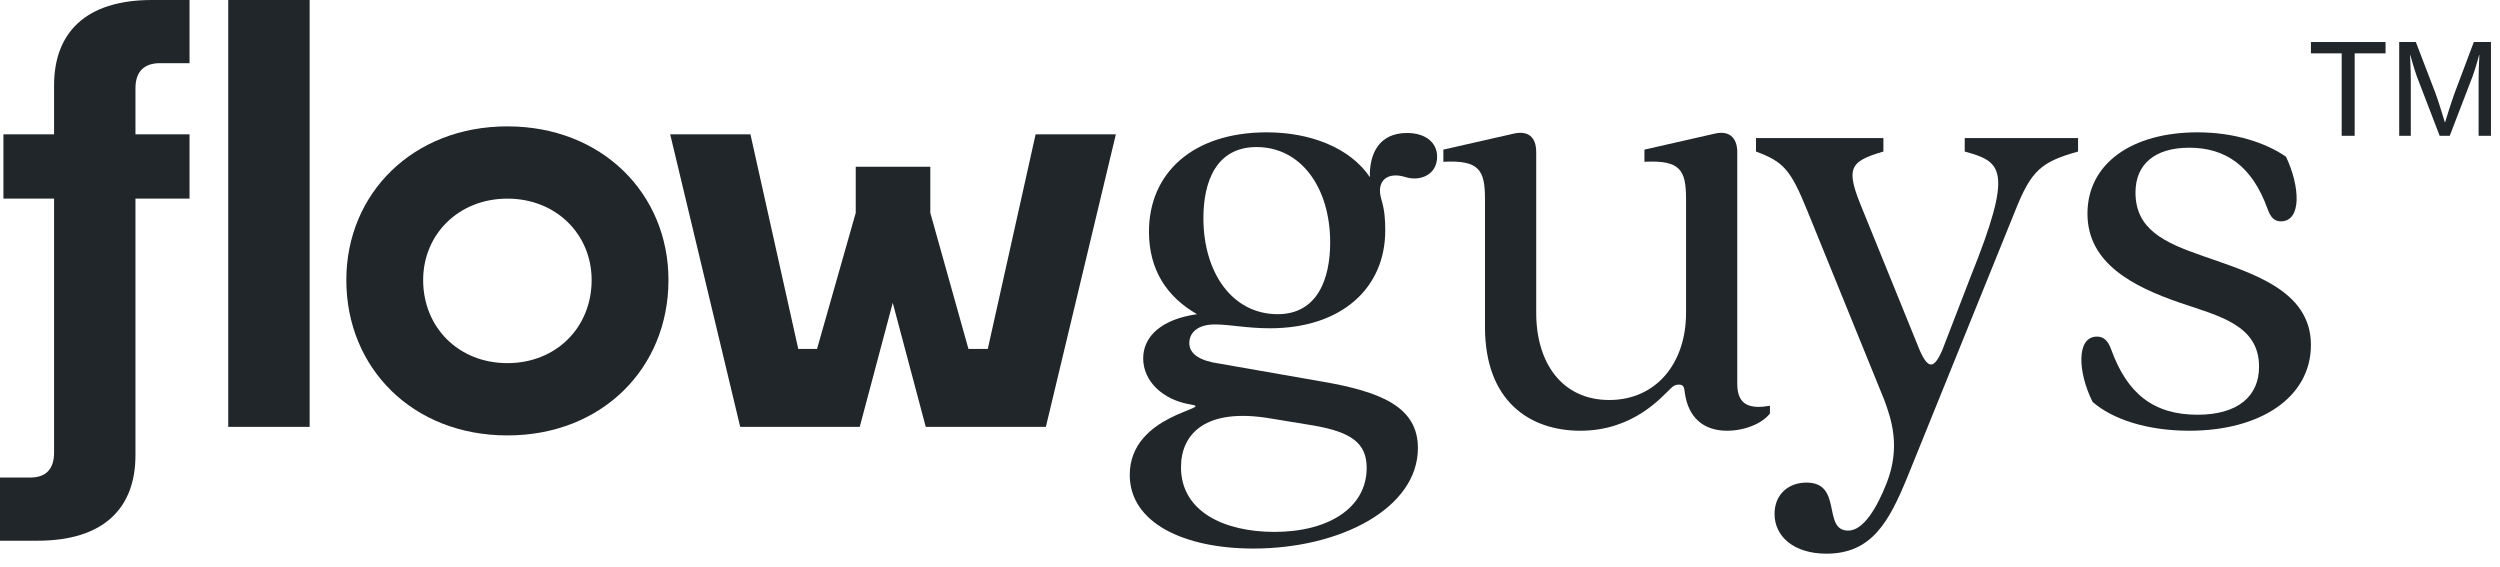 <svg width="119" height="27" viewBox="0 0 119 27" fill="none" xmlns="http://www.w3.org/2000/svg">
<path d="M1.788 25.738C4.958 25.738 6.448 24.167 6.448 21.674V9.455H9.022V6.394H6.448V4.199C6.448 3.387 6.882 3.007 7.613 3.007H9.022V0H7.234C4.064 0 2.574 1.571 2.574 4.064V6.394H0.163V9.455H2.574V21.539C2.574 22.352 2.167 22.731 1.436 22.731H0V25.738H1.788ZM14.739 20.32V0H10.864V20.32H14.739Z" fill="#21262A"/>
<path d="M31.819 13.33C31.819 9.212 28.649 6.015 24.152 6.015C19.654 6.015 16.485 9.212 16.485 13.33C16.485 17.529 19.654 20.726 24.152 20.726C28.649 20.726 31.819 17.529 31.819 13.33ZM20.142 13.33C20.142 11.162 21.822 9.455 24.152 9.455C26.482 9.455 28.162 11.162 28.162 13.33C28.162 15.579 26.482 17.285 24.152 17.285C21.822 17.285 20.142 15.579 20.142 13.33Z" fill="#21262A"/>
<path d="M44.066 20.32H49.783L53.115 6.394H49.295L47.019 16.608H46.098L44.283 10.133V7.938H40.733V10.133L38.891 16.608H37.997L35.721 6.394H31.901L35.234 20.32H40.923L42.495 14.414L44.066 20.32Z" fill="#21262A"/>
<path d="M59.659 26.111C63.804 26.111 67.492 24.191 67.492 21.326C67.492 19.375 65.755 18.643 62.89 18.156L58.013 17.302C57.16 17.18 56.611 16.875 56.611 16.327C56.611 15.839 57.007 15.443 57.83 15.443C58.531 15.443 59.354 15.626 60.451 15.626C63.835 15.626 65.938 13.736 65.938 10.963C65.938 10.475 65.907 9.987 65.755 9.499C65.481 8.585 66.06 8.158 66.913 8.433C67.614 8.646 68.407 8.311 68.407 7.457C68.407 6.787 67.858 6.33 66.974 6.33C65.633 6.33 65.176 7.335 65.206 8.433C64.261 7.031 62.372 6.299 60.299 6.299C56.763 6.299 54.691 8.25 54.691 11.023C54.691 12.852 55.544 14.132 56.977 14.955C55.27 15.199 54.416 16.022 54.416 17.058C54.416 18.156 55.361 19.04 56.672 19.253C57.922 19.436 53.776 19.68 53.776 22.606C53.776 24.892 56.367 26.111 59.659 26.111ZM56.215 22.24C56.215 20.686 57.343 19.375 60.512 19.924L62.554 20.259C64.261 20.564 65.054 21.051 65.054 22.27C65.054 24.16 63.255 25.318 60.665 25.318C58.257 25.318 56.215 24.343 56.215 22.24ZM57.282 10.383C57.282 8.646 57.891 7 59.811 7C61.945 7 63.316 8.951 63.316 11.542C63.316 13.279 62.707 14.955 60.817 14.955C58.653 14.955 57.282 12.974 57.282 10.383Z" fill="#21262A"/>
<path d="M75.227 20.503C77.757 20.503 79.098 18.887 79.525 18.491C79.677 18.338 79.768 18.308 79.921 18.308C80.134 18.308 80.165 18.43 80.195 18.674C80.347 19.863 81.079 20.503 82.207 20.503C83.03 20.503 83.883 20.167 84.249 19.68V19.314C83.365 19.466 82.694 19.344 82.694 18.278V7.244C82.694 6.512 82.268 6.208 81.628 6.36L78.275 7.122V7.701C79.982 7.61 80.256 8.097 80.256 9.469V14.894C80.256 17.302 78.823 19.04 76.599 19.04C74.374 19.04 73.124 17.302 73.124 14.894V7.244C73.124 6.512 72.728 6.208 72.057 6.36L68.704 7.122V7.701C70.411 7.61 70.685 8.097 70.685 9.469V15.565C70.685 19.101 72.819 20.503 75.227 20.503Z" fill="#21262A"/>
<path d="M86.937 26.355C89.101 26.355 89.924 24.831 90.808 22.667L95.929 10.018C96.691 8.097 97.178 7.701 98.916 7.213V6.573H93.521V7.213C95.289 7.701 95.868 8.036 93.795 13.188L92.454 16.662C92.058 17.576 91.784 17.576 91.387 16.693L88.675 10.018C87.852 8.036 87.974 7.701 89.65 7.213V6.573H83.585V7.213C84.895 7.701 85.23 8.067 86.023 10.018L89.68 19.009C90.046 19.984 90.473 21.295 89.802 23.002C89.345 24.16 88.705 25.257 87.974 25.257C86.724 25.257 87.73 22.971 85.992 22.971C85.109 22.971 84.468 23.55 84.468 24.465C84.468 25.532 85.383 26.355 86.937 26.355Z" fill="#21262A"/>
<path d="M104.209 20.503C107.592 20.503 110 18.918 110 16.418C110 13.767 107.074 12.974 104.849 12.182C102.99 11.542 101.649 10.902 101.649 9.164C101.649 7.823 102.563 7.031 104.209 7.031C105.916 7.031 107.196 7.884 107.928 9.926C108.08 10.353 108.263 10.536 108.568 10.536C109.574 10.536 109.482 8.859 108.812 7.457C107.836 6.787 106.343 6.299 104.605 6.299C101.466 6.299 99.363 7.793 99.363 10.17C99.363 12.547 101.557 13.645 103.752 14.407C105.642 15.047 107.531 15.473 107.531 17.455C107.531 18.857 106.526 19.741 104.605 19.741C102.502 19.741 101.253 18.735 100.491 16.632C100.338 16.205 100.125 16.022 99.82 16.022C98.814 16.022 98.906 17.729 99.607 19.131C100.552 19.954 102.198 20.503 104.209 20.503Z" fill="#21262A"/>
<path d="M110 2.54H111.464V6.464H112.082V2.54H113.552V2H110V2.54Z" fill="#21262A"/>
<path d="M114.202 6.464H114.754V3.764C114.754 3.368 114.718 2.618 114.718 2.618H114.73C114.73 2.618 114.916 3.29 115.042 3.638L116.128 6.464H116.608L117.694 3.638C117.826 3.29 118.006 2.618 118.006 2.618H118.018C118.018 2.618 117.982 3.368 117.982 3.764V6.464H118.57V2H117.754L116.842 4.424C116.662 4.916 116.386 5.822 116.386 5.822H116.374C116.374 5.822 116.104 4.91 115.924 4.424L114.994 2H114.202V6.464Z" fill="#21262A"/>
</svg>
